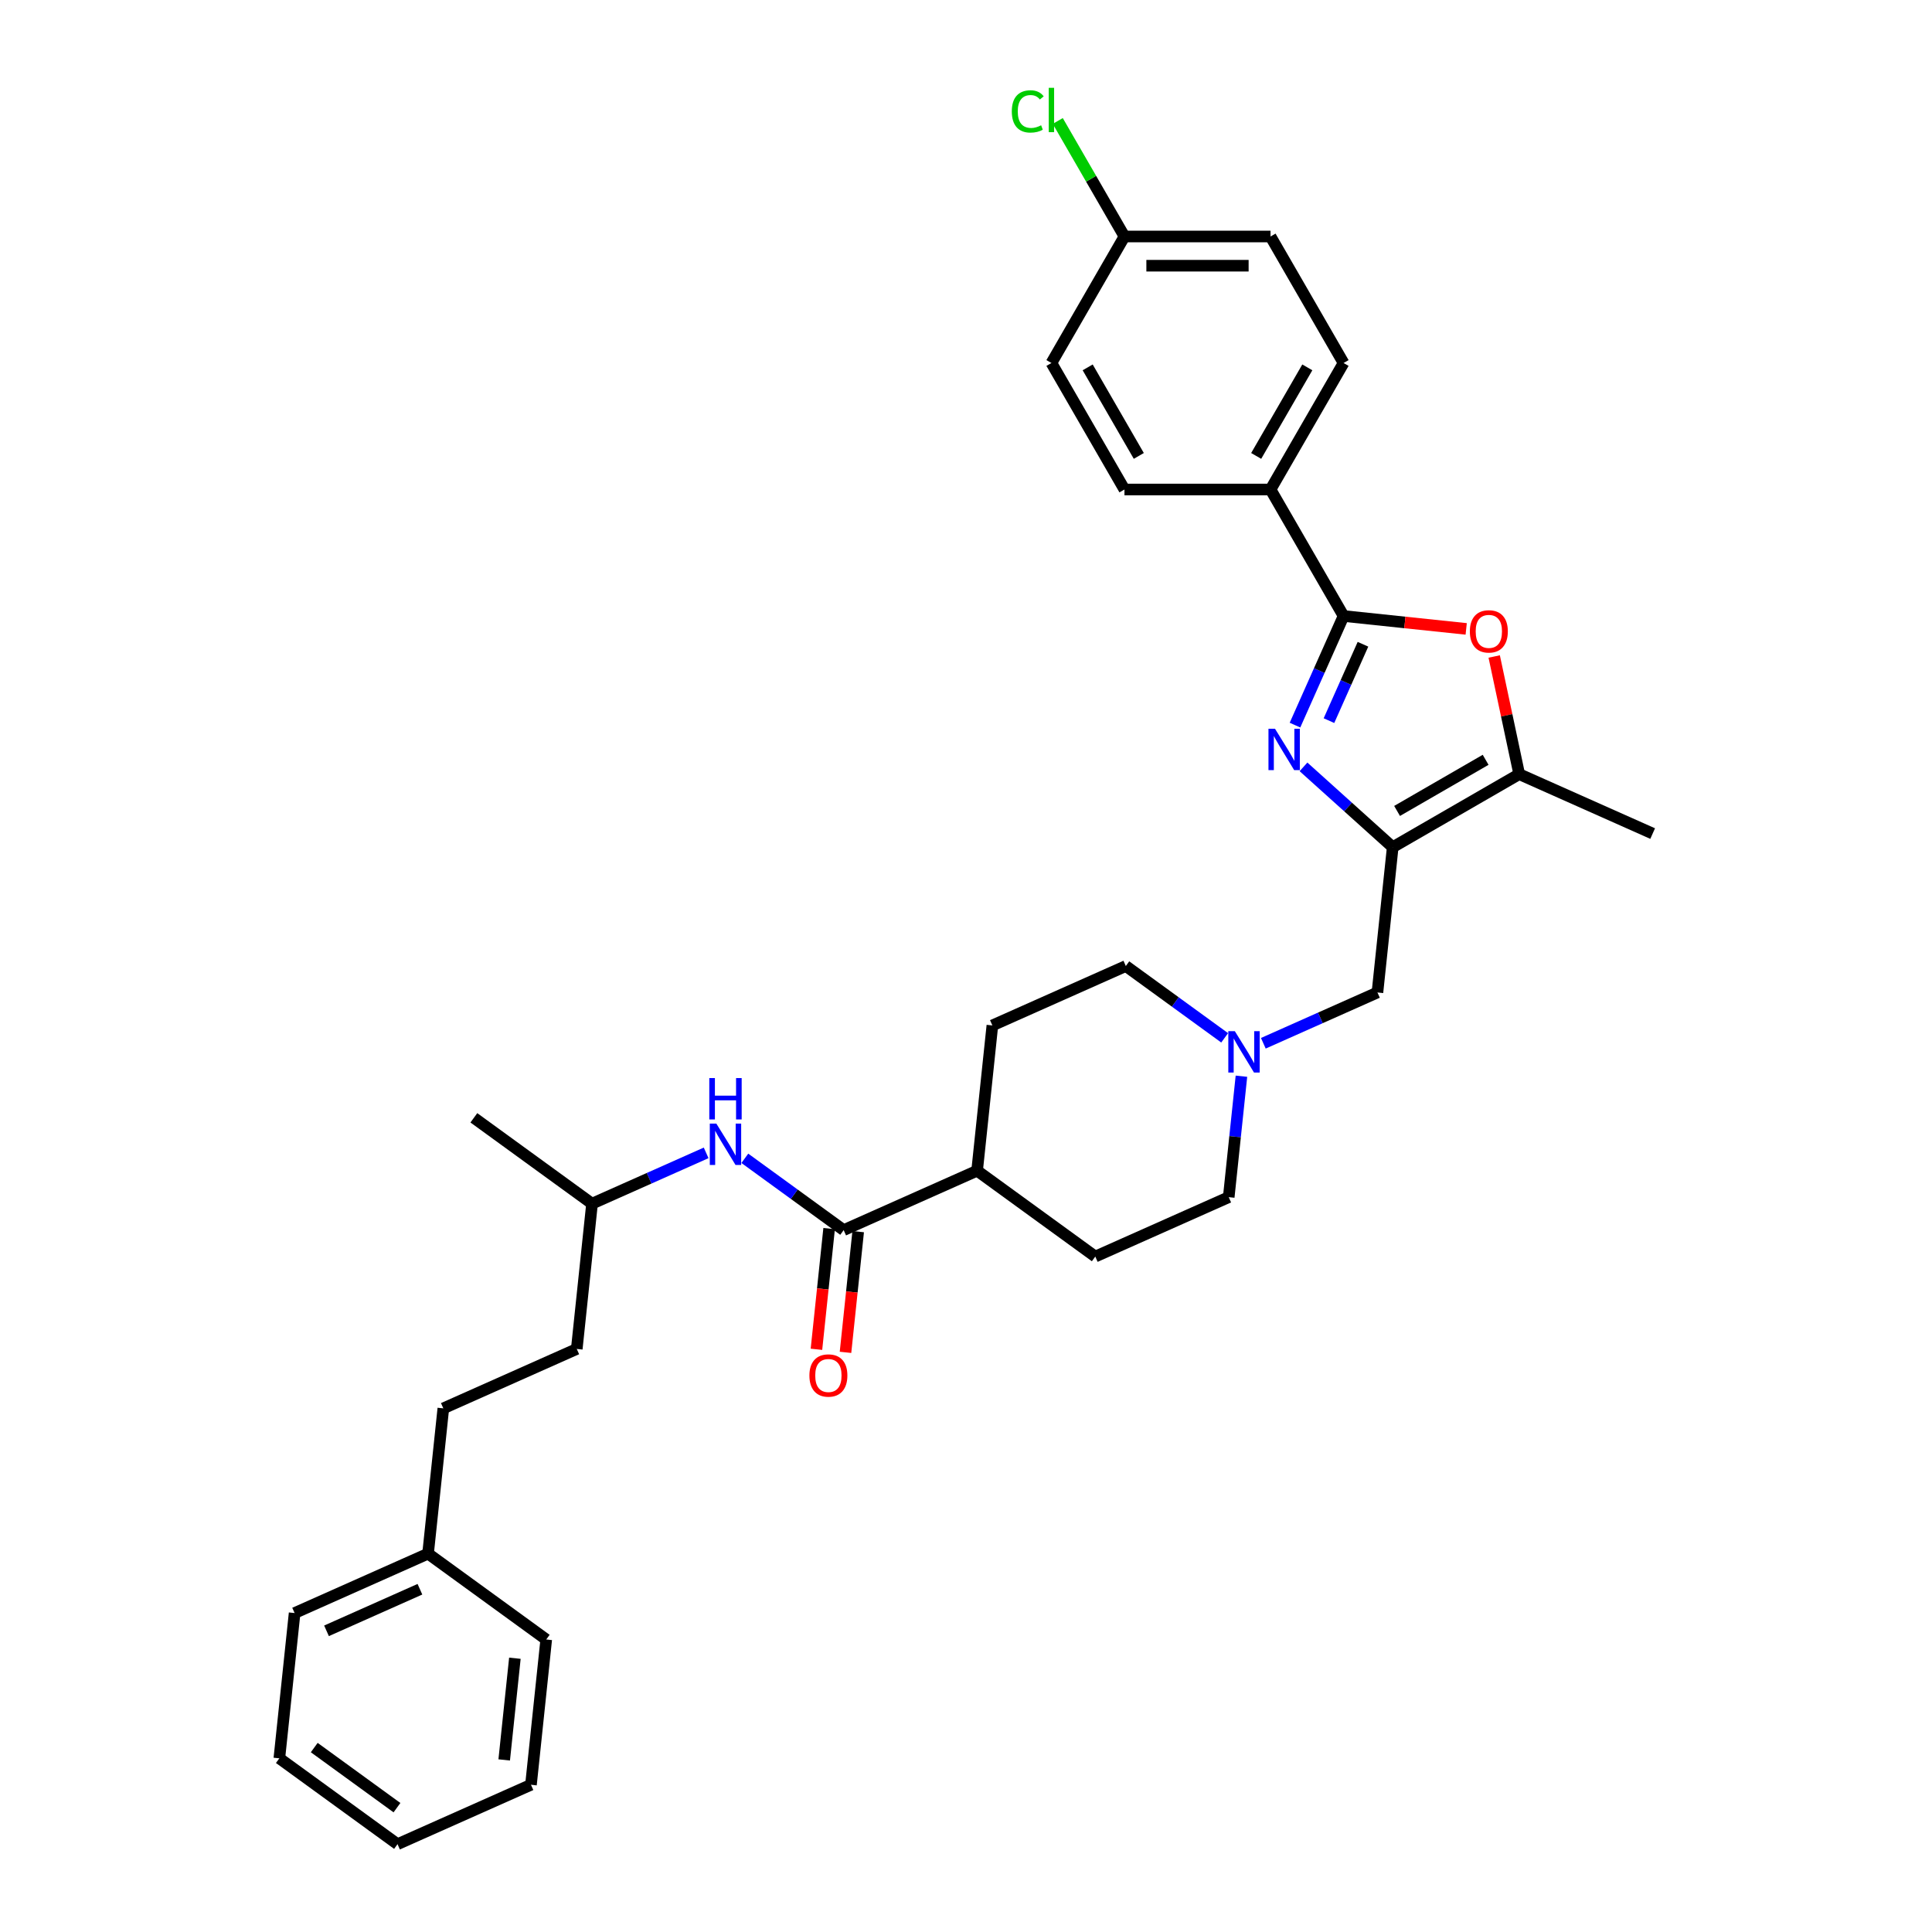 <?xml version='1.0' encoding='iso-8859-1'?>
<svg version='1.1' baseProfile='full'
              xmlns='http://www.w3.org/2000/svg'
                      xmlns:rdkit='http://www.rdkit.org/xml'
                      xmlns:xlink='http://www.w3.org/1999/xlink'
                  xml:space='preserve'
width='1000px' height='1000px' viewBox='0 0 1000 1000'>
<!-- END OF HEADER -->
<rect style='opacity:1.0;fill:#FFFFFF;stroke:none' width='1000' height='1000' x='0' y='0'> </rect>
<path class='bond-0' d='M 674.687,396.928 L 697.775,417.717' style='fill:none;fill-rule:evenodd;stroke:#0000FF;stroke-width:6px;stroke-linecap:butt;stroke-linejoin:miter;stroke-opacity:1' />
<path class='bond-0' d='M 697.775,417.717 L 720.864,438.506' style='fill:none;fill-rule:evenodd;stroke:#000000;stroke-width:6px;stroke-linecap:butt;stroke-linejoin:miter;stroke-opacity:1' />
<path class='bond-1' d='M 670.285,375.318 L 682.857,347.081' style='fill:none;fill-rule:evenodd;stroke:#0000FF;stroke-width:6px;stroke-linecap:butt;stroke-linejoin:miter;stroke-opacity:1' />
<path class='bond-1' d='M 682.857,347.081 L 695.429,318.844' style='fill:none;fill-rule:evenodd;stroke:#000000;stroke-width:6px;stroke-linecap:butt;stroke-linejoin:miter;stroke-opacity:1' />
<path class='bond-1' d='M 687.87,372.998 L 696.671,353.232' style='fill:none;fill-rule:evenodd;stroke:#0000FF;stroke-width:6px;stroke-linecap:butt;stroke-linejoin:miter;stroke-opacity:1' />
<path class='bond-1' d='M 696.671,353.232 L 705.471,333.465' style='fill:none;fill-rule:evenodd;stroke:#000000;stroke-width:6px;stroke-linecap:butt;stroke-linejoin:miter;stroke-opacity:1' />
<path class='bond-3' d='M 720.864,438.506 L 786.342,400.702' style='fill:none;fill-rule:evenodd;stroke:#000000;stroke-width:6px;stroke-linecap:butt;stroke-linejoin:miter;stroke-opacity:1' />
<path class='bond-3' d='M 723.125,419.74 L 768.959,393.277' style='fill:none;fill-rule:evenodd;stroke:#000000;stroke-width:6px;stroke-linecap:butt;stroke-linejoin:miter;stroke-opacity:1' />
<path class='bond-6' d='M 720.864,438.506 L 712.961,513.699' style='fill:none;fill-rule:evenodd;stroke:#000000;stroke-width:6px;stroke-linecap:butt;stroke-linejoin:miter;stroke-opacity:1' />
<path class='bond-2' d='M 695.429,318.844 L 727.166,322.179' style='fill:none;fill-rule:evenodd;stroke:#000000;stroke-width:6px;stroke-linecap:butt;stroke-linejoin:miter;stroke-opacity:1' />
<path class='bond-2' d='M 727.166,322.179 L 758.903,325.515' style='fill:none;fill-rule:evenodd;stroke:#FF0000;stroke-width:6px;stroke-linecap:butt;stroke-linejoin:miter;stroke-opacity:1' />
<path class='bond-8' d='M 695.429,318.844 L 657.625,253.366' style='fill:none;fill-rule:evenodd;stroke:#000000;stroke-width:6px;stroke-linecap:butt;stroke-linejoin:miter;stroke-opacity:1' />
<path class='bond-32' d='M 773.396,339.797 L 779.869,370.249' style='fill:none;fill-rule:evenodd;stroke:#FF0000;stroke-width:6px;stroke-linecap:butt;stroke-linejoin:miter;stroke-opacity:1' />
<path class='bond-32' d='M 779.869,370.249 L 786.342,400.702' style='fill:none;fill-rule:evenodd;stroke:#000000;stroke-width:6px;stroke-linecap:butt;stroke-linejoin:miter;stroke-opacity:1' />
<path class='bond-23' d='M 786.342,400.702 L 855.413,431.455' style='fill:none;fill-rule:evenodd;stroke:#000000;stroke-width:6px;stroke-linecap:butt;stroke-linejoin:miter;stroke-opacity:1' />
<path class='bond-4' d='M 436.677,636.709 L 505.748,605.956' style='fill:none;fill-rule:evenodd;stroke:#000000;stroke-width:6px;stroke-linecap:butt;stroke-linejoin:miter;stroke-opacity:1' />
<path class='bond-7' d='M 436.677,636.709 L 411.098,618.125' style='fill:none;fill-rule:evenodd;stroke:#000000;stroke-width:6px;stroke-linecap:butt;stroke-linejoin:miter;stroke-opacity:1' />
<path class='bond-7' d='M 411.098,618.125 L 385.52,599.541' style='fill:none;fill-rule:evenodd;stroke:#0000FF;stroke-width:6px;stroke-linecap:butt;stroke-linejoin:miter;stroke-opacity:1' />
<path class='bond-10' d='M 429.158,635.918 L 425.875,667.156' style='fill:none;fill-rule:evenodd;stroke:#000000;stroke-width:6px;stroke-linecap:butt;stroke-linejoin:miter;stroke-opacity:1' />
<path class='bond-10' d='M 425.875,667.156 L 422.591,698.394' style='fill:none;fill-rule:evenodd;stroke:#FF0000;stroke-width:6px;stroke-linecap:butt;stroke-linejoin:miter;stroke-opacity:1' />
<path class='bond-10' d='M 444.196,637.499 L 440.913,668.737' style='fill:none;fill-rule:evenodd;stroke:#000000;stroke-width:6px;stroke-linecap:butt;stroke-linejoin:miter;stroke-opacity:1' />
<path class='bond-10' d='M 440.913,668.737 L 437.63,699.975' style='fill:none;fill-rule:evenodd;stroke:#FF0000;stroke-width:6px;stroke-linecap:butt;stroke-linejoin:miter;stroke-opacity:1' />
<path class='bond-5' d='M 653.9,539.995 L 683.43,526.847' style='fill:none;fill-rule:evenodd;stroke:#0000FF;stroke-width:6px;stroke-linecap:butt;stroke-linejoin:miter;stroke-opacity:1' />
<path class='bond-5' d='M 683.43,526.847 L 712.961,513.699' style='fill:none;fill-rule:evenodd;stroke:#000000;stroke-width:6px;stroke-linecap:butt;stroke-linejoin:miter;stroke-opacity:1' />
<path class='bond-15' d='M 633.879,537.179 L 608.301,518.595' style='fill:none;fill-rule:evenodd;stroke:#0000FF;stroke-width:6px;stroke-linecap:butt;stroke-linejoin:miter;stroke-opacity:1' />
<path class='bond-15' d='M 608.301,518.595 L 582.722,500.011' style='fill:none;fill-rule:evenodd;stroke:#000000;stroke-width:6px;stroke-linecap:butt;stroke-linejoin:miter;stroke-opacity:1' />
<path class='bond-16' d='M 642.566,557.048 L 639.276,588.346' style='fill:none;fill-rule:evenodd;stroke:#0000FF;stroke-width:6px;stroke-linecap:butt;stroke-linejoin:miter;stroke-opacity:1' />
<path class='bond-16' d='M 639.276,588.346 L 635.987,619.645' style='fill:none;fill-rule:evenodd;stroke:#000000;stroke-width:6px;stroke-linecap:butt;stroke-linejoin:miter;stroke-opacity:1' />
<path class='bond-21' d='M 365.499,596.725 L 335.969,609.872' style='fill:none;fill-rule:evenodd;stroke:#0000FF;stroke-width:6px;stroke-linecap:butt;stroke-linejoin:miter;stroke-opacity:1' />
<path class='bond-21' d='M 335.969,609.872 L 306.439,623.02' style='fill:none;fill-rule:evenodd;stroke:#000000;stroke-width:6px;stroke-linecap:butt;stroke-linejoin:miter;stroke-opacity:1' />
<path class='bond-11' d='M 657.625,253.366 L 695.429,187.888' style='fill:none;fill-rule:evenodd;stroke:#000000;stroke-width:6px;stroke-linecap:butt;stroke-linejoin:miter;stroke-opacity:1' />
<path class='bond-11' d='M 650.2,235.983 L 676.663,190.149' style='fill:none;fill-rule:evenodd;stroke:#000000;stroke-width:6px;stroke-linecap:butt;stroke-linejoin:miter;stroke-opacity:1' />
<path class='bond-12' d='M 657.625,253.366 L 582.018,253.366' style='fill:none;fill-rule:evenodd;stroke:#000000;stroke-width:6px;stroke-linecap:butt;stroke-linejoin:miter;stroke-opacity:1' />
<path class='bond-9' d='M 505.748,605.956 L 566.916,650.397' style='fill:none;fill-rule:evenodd;stroke:#000000;stroke-width:6px;stroke-linecap:butt;stroke-linejoin:miter;stroke-opacity:1' />
<path class='bond-34' d='M 505.748,605.956 L 513.651,530.763' style='fill:none;fill-rule:evenodd;stroke:#000000;stroke-width:6px;stroke-linecap:butt;stroke-linejoin:miter;stroke-opacity:1' />
<path class='bond-19' d='M 695.429,187.888 L 657.625,122.41' style='fill:none;fill-rule:evenodd;stroke:#000000;stroke-width:6px;stroke-linecap:butt;stroke-linejoin:miter;stroke-opacity:1' />
<path class='bond-18' d='M 582.018,253.366 L 544.214,187.888' style='fill:none;fill-rule:evenodd;stroke:#000000;stroke-width:6px;stroke-linecap:butt;stroke-linejoin:miter;stroke-opacity:1' />
<path class='bond-18' d='M 589.443,235.983 L 562.98,190.149' style='fill:none;fill-rule:evenodd;stroke:#000000;stroke-width:6px;stroke-linecap:butt;stroke-linejoin:miter;stroke-opacity:1' />
<path class='bond-13' d='M 513.651,530.763 L 582.722,500.011' style='fill:none;fill-rule:evenodd;stroke:#000000;stroke-width:6px;stroke-linecap:butt;stroke-linejoin:miter;stroke-opacity:1' />
<path class='bond-14' d='M 566.916,650.397 L 635.987,619.645' style='fill:none;fill-rule:evenodd;stroke:#000000;stroke-width:6px;stroke-linecap:butt;stroke-linejoin:miter;stroke-opacity:1' />
<path class='bond-17' d='M 582.018,122.41 L 544.214,187.888' style='fill:none;fill-rule:evenodd;stroke:#000000;stroke-width:6px;stroke-linecap:butt;stroke-linejoin:miter;stroke-opacity:1' />
<path class='bond-20' d='M 582.018,122.41 L 564.756,92.513' style='fill:none;fill-rule:evenodd;stroke:#000000;stroke-width:6px;stroke-linecap:butt;stroke-linejoin:miter;stroke-opacity:1' />
<path class='bond-20' d='M 564.756,92.513 L 547.495,62.615' style='fill:none;fill-rule:evenodd;stroke:#00CC00;stroke-width:6px;stroke-linecap:butt;stroke-linejoin:miter;stroke-opacity:1' />
<path class='bond-33' d='M 582.018,122.41 L 657.625,122.41' style='fill:none;fill-rule:evenodd;stroke:#000000;stroke-width:6px;stroke-linecap:butt;stroke-linejoin:miter;stroke-opacity:1' />
<path class='bond-33' d='M 593.359,137.531 L 646.284,137.531' style='fill:none;fill-rule:evenodd;stroke:#000000;stroke-width:6px;stroke-linecap:butt;stroke-linejoin:miter;stroke-opacity:1' />
<path class='bond-24' d='M 306.439,623.02 L 298.535,698.213' style='fill:none;fill-rule:evenodd;stroke:#000000;stroke-width:6px;stroke-linecap:butt;stroke-linejoin:miter;stroke-opacity:1' />
<path class='bond-28' d='M 306.439,623.02 L 245.271,578.579' style='fill:none;fill-rule:evenodd;stroke:#000000;stroke-width:6px;stroke-linecap:butt;stroke-linejoin:miter;stroke-opacity:1' />
<path class='bond-22' d='M 229.465,728.966 L 298.535,698.213' style='fill:none;fill-rule:evenodd;stroke:#000000;stroke-width:6px;stroke-linecap:butt;stroke-linejoin:miter;stroke-opacity:1' />
<path class='bond-25' d='M 229.465,728.966 L 221.561,804.159' style='fill:none;fill-rule:evenodd;stroke:#000000;stroke-width:6px;stroke-linecap:butt;stroke-linejoin:miter;stroke-opacity:1' />
<path class='bond-26' d='M 221.561,804.159 L 152.491,834.911' style='fill:none;fill-rule:evenodd;stroke:#000000;stroke-width:6px;stroke-linecap:butt;stroke-linejoin:miter;stroke-opacity:1' />
<path class='bond-26' d='M 217.351,822.586 L 169.002,844.113' style='fill:none;fill-rule:evenodd;stroke:#000000;stroke-width:6px;stroke-linecap:butt;stroke-linejoin:miter;stroke-opacity:1' />
<path class='bond-27' d='M 221.561,804.159 L 282.729,848.6' style='fill:none;fill-rule:evenodd;stroke:#000000;stroke-width:6px;stroke-linecap:butt;stroke-linejoin:miter;stroke-opacity:1' />
<path class='bond-30' d='M 152.491,834.911 L 144.587,910.104' style='fill:none;fill-rule:evenodd;stroke:#000000;stroke-width:6px;stroke-linecap:butt;stroke-linejoin:miter;stroke-opacity:1' />
<path class='bond-29' d='M 282.729,848.6 L 274.826,923.793' style='fill:none;fill-rule:evenodd;stroke:#000000;stroke-width:6px;stroke-linecap:butt;stroke-linejoin:miter;stroke-opacity:1' />
<path class='bond-29' d='M 266.505,858.298 L 260.973,910.933' style='fill:none;fill-rule:evenodd;stroke:#000000;stroke-width:6px;stroke-linecap:butt;stroke-linejoin:miter;stroke-opacity:1' />
<path class='bond-31' d='M 274.826,923.793 L 205.755,954.545' style='fill:none;fill-rule:evenodd;stroke:#000000;stroke-width:6px;stroke-linecap:butt;stroke-linejoin:miter;stroke-opacity:1' />
<path class='bond-35' d='M 144.587,910.104 L 205.755,954.545' style='fill:none;fill-rule:evenodd;stroke:#000000;stroke-width:6px;stroke-linecap:butt;stroke-linejoin:miter;stroke-opacity:1' />
<path class='bond-35' d='M 162.651,904.537 L 205.468,935.646' style='fill:none;fill-rule:evenodd;stroke:#000000;stroke-width:6px;stroke-linecap:butt;stroke-linejoin:miter;stroke-opacity:1' />
<path  class='atom-0' d='M 659.943 377.209
L 666.96 388.55
Q 667.655 389.669, 668.774 391.695
Q 669.893 393.721, 669.954 393.842
L 669.954 377.209
L 672.797 377.209
L 672.797 398.621
L 669.863 398.621
L 662.333 386.221
Q 661.456 384.769, 660.518 383.106
Q 659.611 381.443, 659.339 380.929
L 659.339 398.621
L 656.556 398.621
L 656.556 377.209
L 659.943 377.209
' fill='#0000FF'/>
<path  class='atom-3' d='M 760.793 326.807
Q 760.793 321.666, 763.334 318.793
Q 765.874 315.92, 770.622 315.92
Q 775.37 315.92, 777.911 318.793
Q 780.451 321.666, 780.451 326.807
Q 780.451 332.009, 777.88 334.973
Q 775.31 337.907, 770.622 337.907
Q 765.904 337.907, 763.334 334.973
Q 760.793 332.039, 760.793 326.807
M 770.622 335.487
Q 773.888 335.487, 775.642 333.31
Q 777.427 331.102, 777.427 326.807
Q 777.427 322.604, 775.642 320.487
Q 773.888 318.339, 770.622 318.339
Q 767.356 318.339, 765.571 320.456
Q 763.817 322.573, 763.817 326.807
Q 763.817 331.132, 765.571 333.31
Q 767.356 335.487, 770.622 335.487
' fill='#FF0000'/>
<path  class='atom-6' d='M 639.157 533.746
L 646.173 545.087
Q 646.869 546.206, 647.988 548.232
Q 649.107 550.258, 649.167 550.379
L 649.167 533.746
L 652.01 533.746
L 652.01 555.158
L 649.076 555.158
L 641.546 542.758
Q 640.669 541.306, 639.731 539.643
Q 638.824 537.98, 638.552 537.465
L 638.552 555.158
L 635.77 555.158
L 635.77 533.746
L 639.157 533.746
' fill='#0000FF'/>
<path  class='atom-8' d='M 370.776 581.562
L 377.793 592.903
Q 378.488 594.022, 379.607 596.048
Q 380.726 598.074, 380.787 598.195
L 380.787 581.562
L 383.63 581.562
L 383.63 602.974
L 380.696 602.974
L 373.166 590.574
Q 372.289 589.122, 371.351 587.459
Q 370.444 585.796, 370.172 585.281
L 370.172 602.974
L 367.389 602.974
L 367.389 581.562
L 370.776 581.562
' fill='#0000FF'/>
<path  class='atom-8' d='M 367.132 558.008
L 370.035 558.008
L 370.035 567.111
L 380.983 567.111
L 380.983 558.008
L 383.887 558.008
L 383.887 579.42
L 380.983 579.42
L 380.983 569.531
L 370.035 569.531
L 370.035 579.42
L 367.132 579.42
L 367.132 558.008
' fill='#0000FF'/>
<path  class='atom-11' d='M 418.945 711.962
Q 418.945 706.821, 421.485 703.948
Q 424.026 701.075, 428.774 701.075
Q 433.522 701.075, 436.063 703.948
Q 438.603 706.821, 438.603 711.962
Q 438.603 717.164, 436.032 720.128
Q 433.462 723.062, 428.774 723.062
Q 424.056 723.062, 421.485 720.128
Q 418.945 717.194, 418.945 711.962
M 428.774 720.642
Q 432.04 720.642, 433.794 718.465
Q 435.579 716.257, 435.579 711.962
Q 435.579 707.759, 433.794 705.642
Q 432.04 703.494, 428.774 703.494
Q 425.508 703.494, 423.723 705.611
Q 421.969 707.728, 421.969 711.962
Q 421.969 716.287, 423.723 718.465
Q 425.508 720.642, 428.774 720.642
' fill='#FF0000'/>
<path  class='atom-21' d='M 523.709 57.673
Q 523.709 52.35, 526.189 49.568
Q 528.699 46.755, 533.447 46.755
Q 537.863 46.755, 540.222 49.87
L 538.226 51.503
Q 536.502 49.235, 533.447 49.235
Q 530.211 49.235, 528.487 51.412
Q 526.794 53.56, 526.794 57.673
Q 526.794 61.907, 528.548 64.084
Q 530.332 66.262, 533.78 66.262
Q 536.139 66.262, 538.891 64.84
L 539.738 67.109
Q 538.619 67.834, 536.925 68.258
Q 535.232 68.681, 533.357 68.681
Q 528.699 68.681, 526.189 65.838
Q 523.709 62.995, 523.709 57.673
' fill='#00CC00'/>
<path  class='atom-21' d='M 542.823 45.455
L 545.605 45.455
L 545.605 68.409
L 542.823 68.409
L 542.823 45.455
' fill='#00CC00'/>
</svg>
